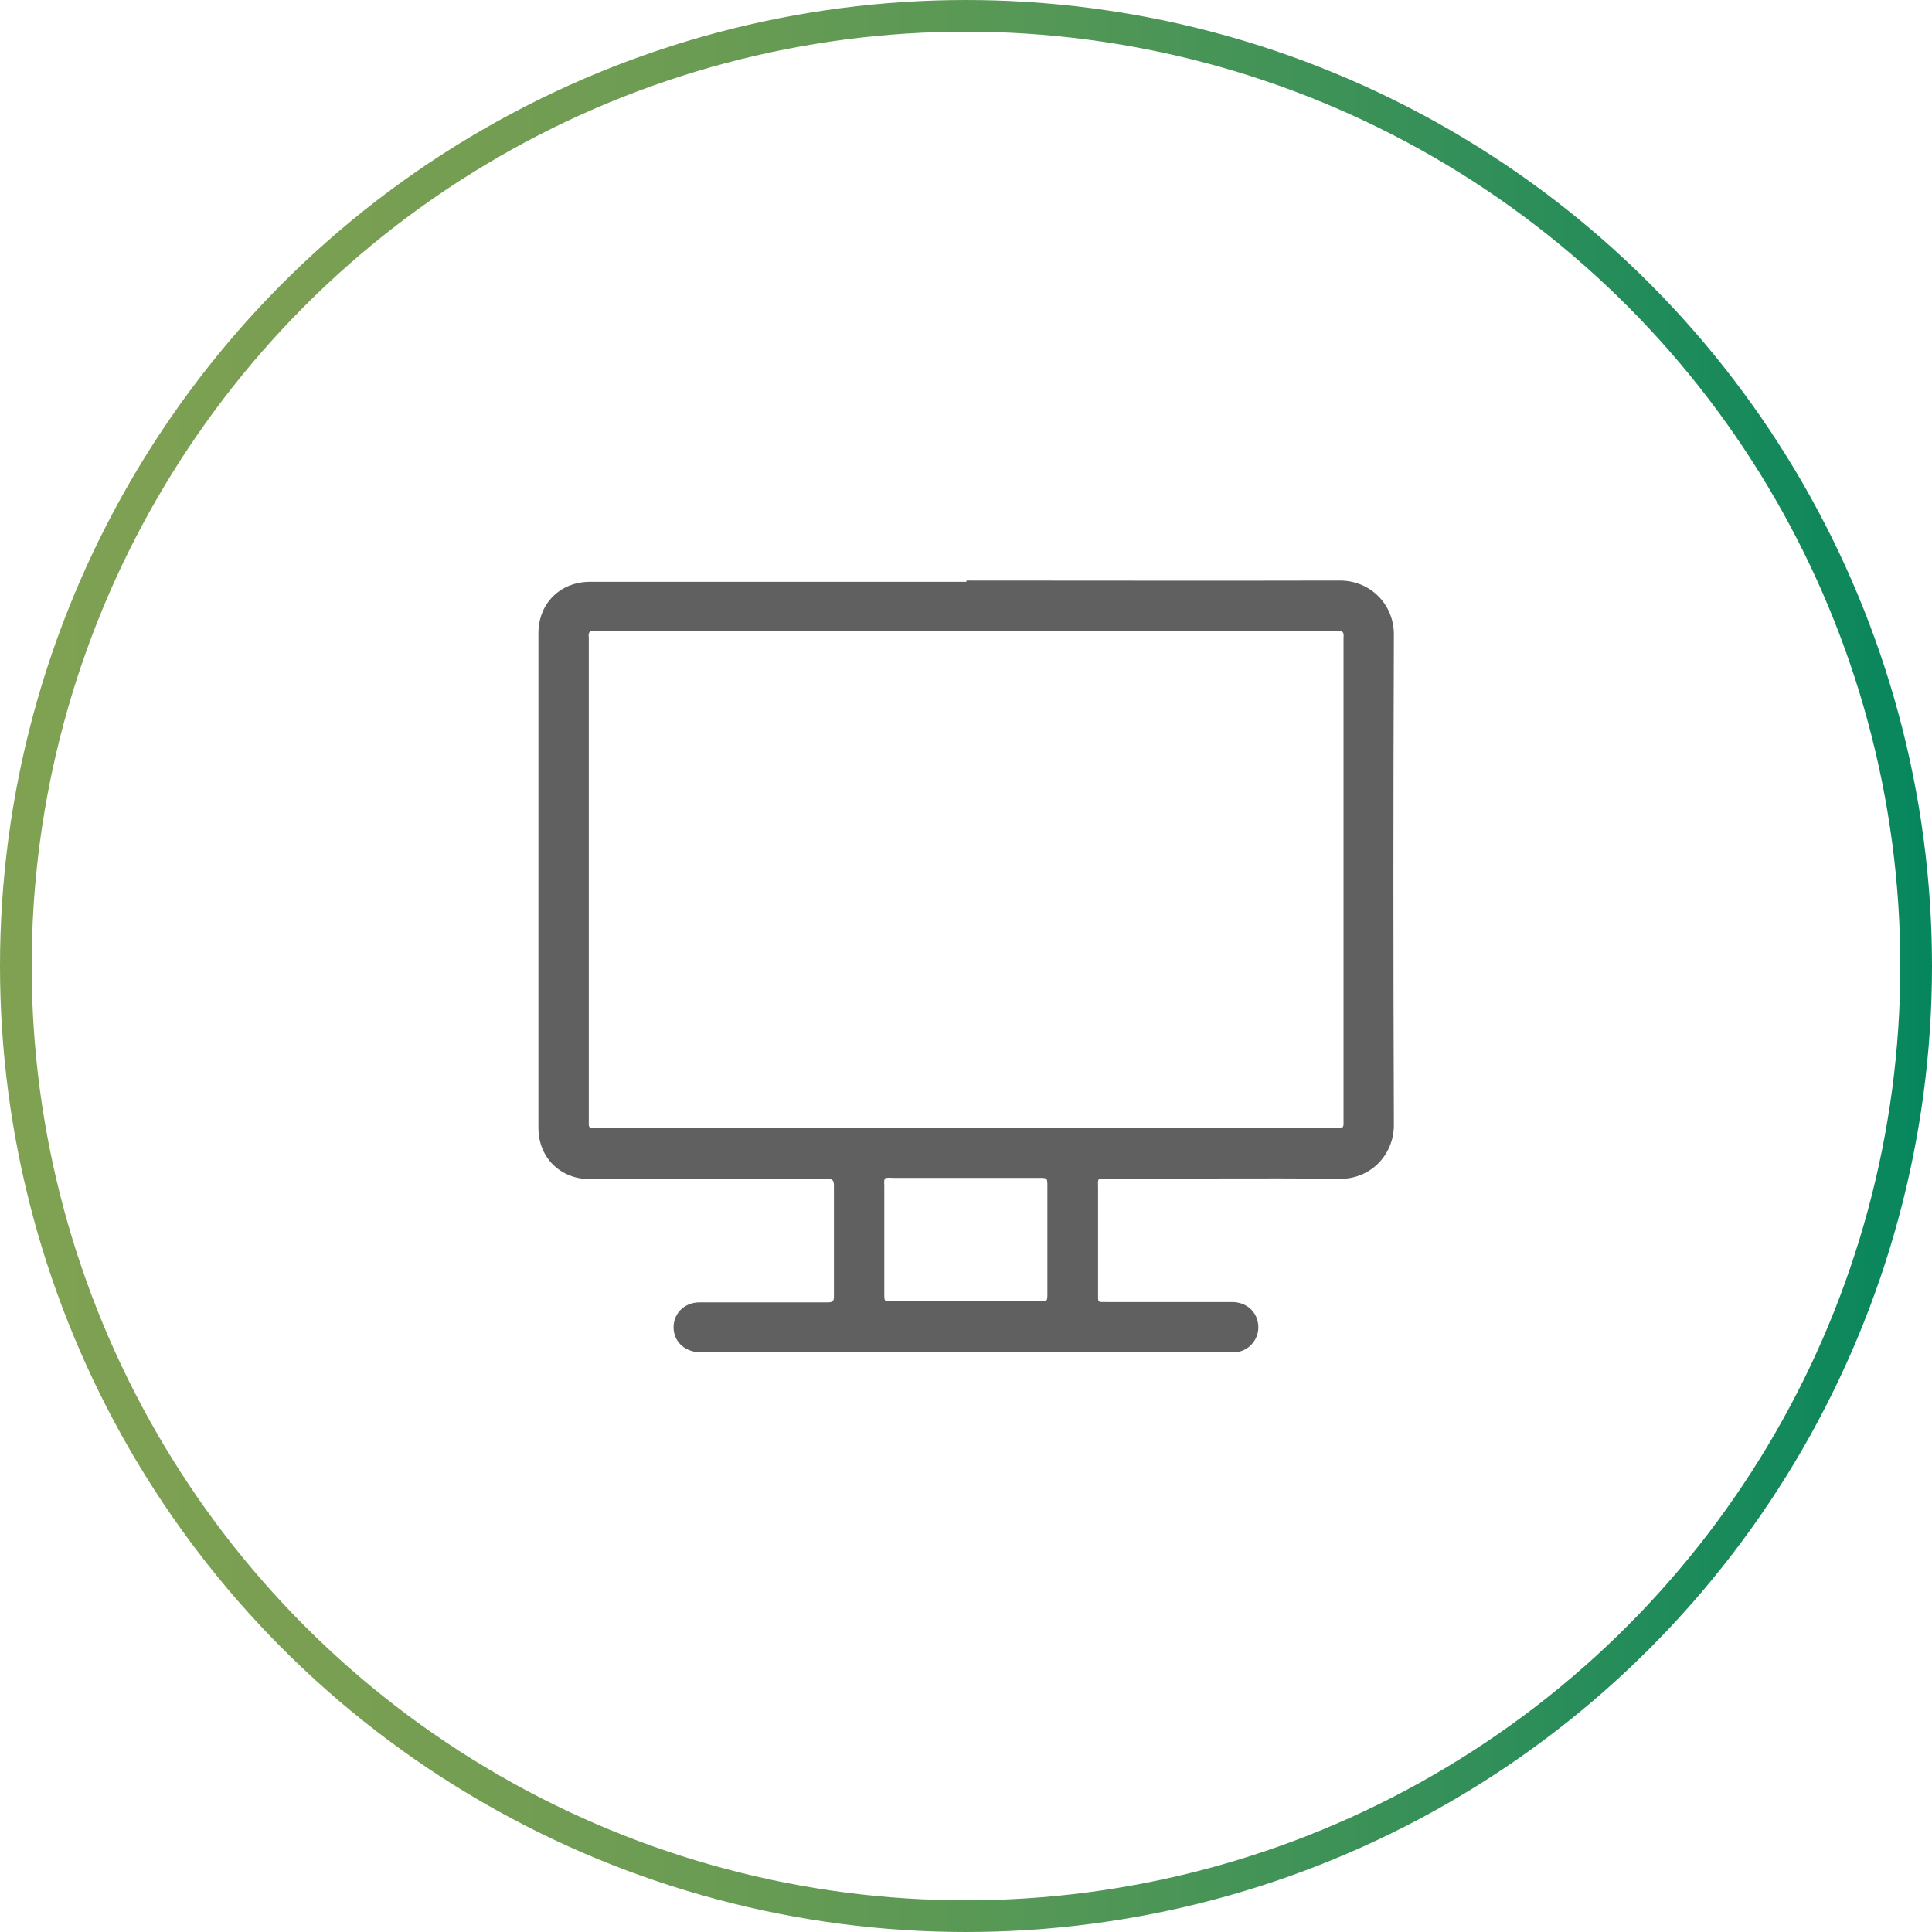 <svg xmlns="http://www.w3.org/2000/svg" width="61" height="61" data-name="Layer 2"><defs><linearGradient id="a" x1="0" x2="61" y1="30.5" y2="30.5" data-name="New Gradient Swatch 2" gradientUnits="userSpaceOnUse"><stop offset="0" stop-color="#80a152"/><stop offset=".16" stop-color="#7a9f52"/><stop offset=".35" stop-color="#6c9c53"/><stop offset=".55" stop-color="#539756"/><stop offset=".77" stop-color="#318f59"/><stop offset="1" stop-color="#06865d"/><stop offset="1" stop-color="#06865e"/></linearGradient></defs><circle cx="30.5" cy="30.5" r="30" style="fill:none;stroke:url(#a);stroke-miterlimit:10"/><path d="M30.52 18.33c3.93 0 7.85.01 11.78 0 .98 0 1.71.76 1.71 1.7-.02 5.16-.02 10.33 0 15.49 0 .94-.73 1.71-1.71 1.7-2.44-.03-4.88 0-7.33 0-.35 0-.3-.04-.3.31v3.29c0 .32-.03.29.28.29h3.95c.48 0 .83.34.83.8 0 .41-.32.76-.74.79H22.15c-.49 0-.84-.29-.88-.72-.04-.48.32-.86.82-.86h4.03c.15 0 .22-.02.21-.2v-3.5c0-.21-.11-.2-.24-.19h-7.46c-.94 0-1.63-.68-1.63-1.62V19.99c0-.94.69-1.62 1.63-1.62h11.88Zm0 1.59H18.77c-.16-.02-.2.06-.18.2v15.33c-.01.12.02.19.16.17h23.51c.13.02.17-.05.16-.17V20.12c.02-.14-.03-.22-.18-.2H30.55Zm-2.58 17.3c-.04.07-.02.14-.02.21v3.42c0 .24 0 .24.24.24h4.66c.25 0 .25 0 .25-.26v-3.37c0-.27 0-.27-.27-.27h-4.61c-.09 0-.17-.02-.26.02Z" style="fill:#606060;stroke-width:0"/></svg>
